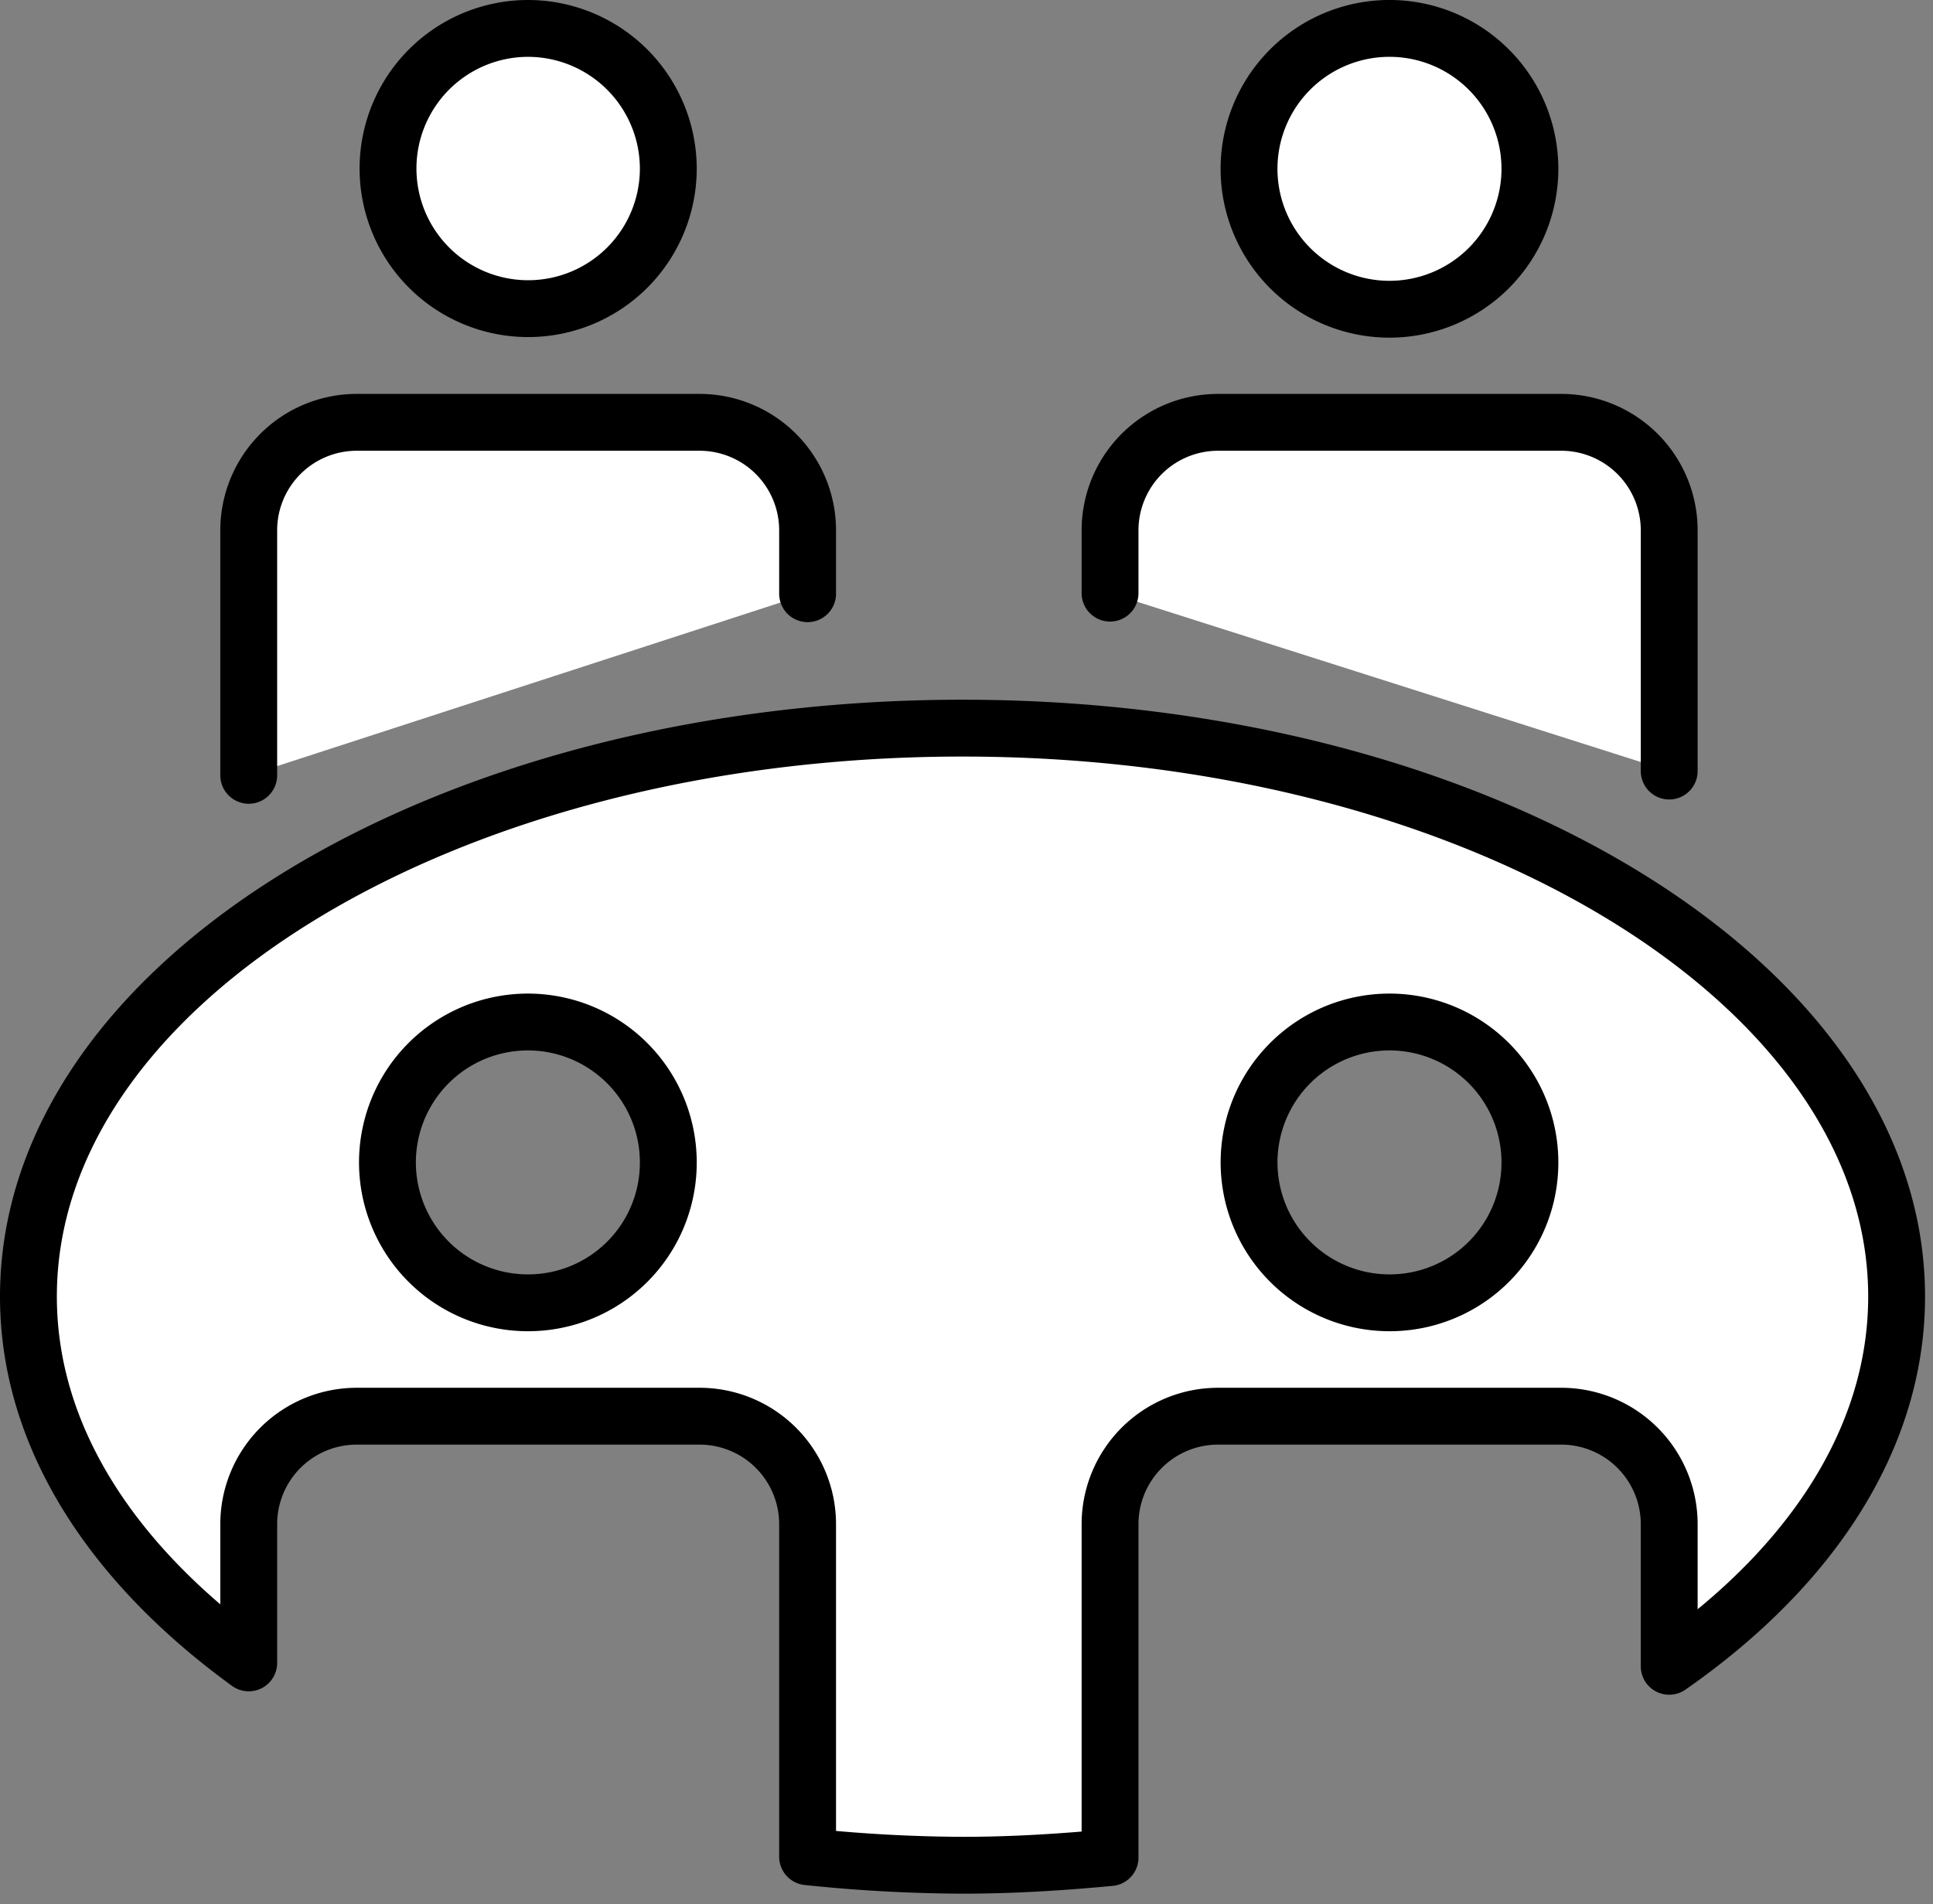 <svg width="68" height="67" fill="none" xmlns="http://www.w3.org/2000/svg"><rect width="100%" height="100%" fill="#808080" stroke="none"/><g clip-path="url(#a)"><path d="M23.51 5.93A4.93 4.93 0 1 1 18.58 1a4.94 4.94 0 0 1 4.93 4.93zM53.82 5.93a4.94 4.94 0 1 1-9.881.02 4.94 4.94 0 0 1 9.881-.02z" fill="#fff" stroke="#000" stroke-width="2" stroke-linecap="round" stroke-linejoin="round"/><path d="M28.41 20.89v-2.23a3.8 3.8 0 0 0-3.8-3.8H12.55a3.8 3.8 0 0 0-3.8 3.8v8.62" fill="#fff"/><path d="M28.41 20.89v-2.23a3.8 3.8 0 0 0-3.8-3.8H12.55a3.8 3.8 0 0 0-3.8 3.8v8.62" stroke="#000" stroke-width="2" stroke-linecap="round" stroke-linejoin="round"/><path d="M58.72 27.13v-8.47a3.8 3.8 0 0 0-3.8-3.8H42.85a3.8 3.8 0 0 0-3.8 3.8v2.21" fill="#fff"/><path d="M58.72 27.13v-8.47a3.8 3.8 0 0 0-3.8-3.8H42.85a3.8 3.8 0 0 0-3.8 3.8v2.21" stroke="#000" stroke-width="2" stroke-linecap="round" stroke-linejoin="round"/><path d="M66.72 45.62c0-11-14.71-20-32.86-20S1 34.57 1 45.62C1 50.53 3.92 55 8.75 58.51v-4.88a3.8 3.8 0 0 1 3.8-3.8h12.06a3.8 3.8 0 0 1 3.8 3.8v11.7c1.81.192 3.63.292 5.45.3 1.77 0 3.5-.11 5.19-.27V53.63a3.8 3.8 0 0 1 3.8-3.8h12.07a3.8 3.8 0 0 1 3.8 3.8v5c4.97-3.46 8-8.01 8-13.01zm-48.14.22a4.94 4.94 0 1 1 4.93-4.93 4.929 4.929 0 0 1-4.93 4.93zm30.3 0a4.94 4.94 0 1 1 4.94-4.93 4.93 4.93 0 0 1-4.94 4.93z" fill="#fff" stroke="#000" stroke-width="2" stroke-linecap="round" stroke-linejoin="round"/></g><defs><clipPath id="a"><path fill="#fff" d="M0 0h67.72v66.63H0z"/></clipPath></defs></svg>